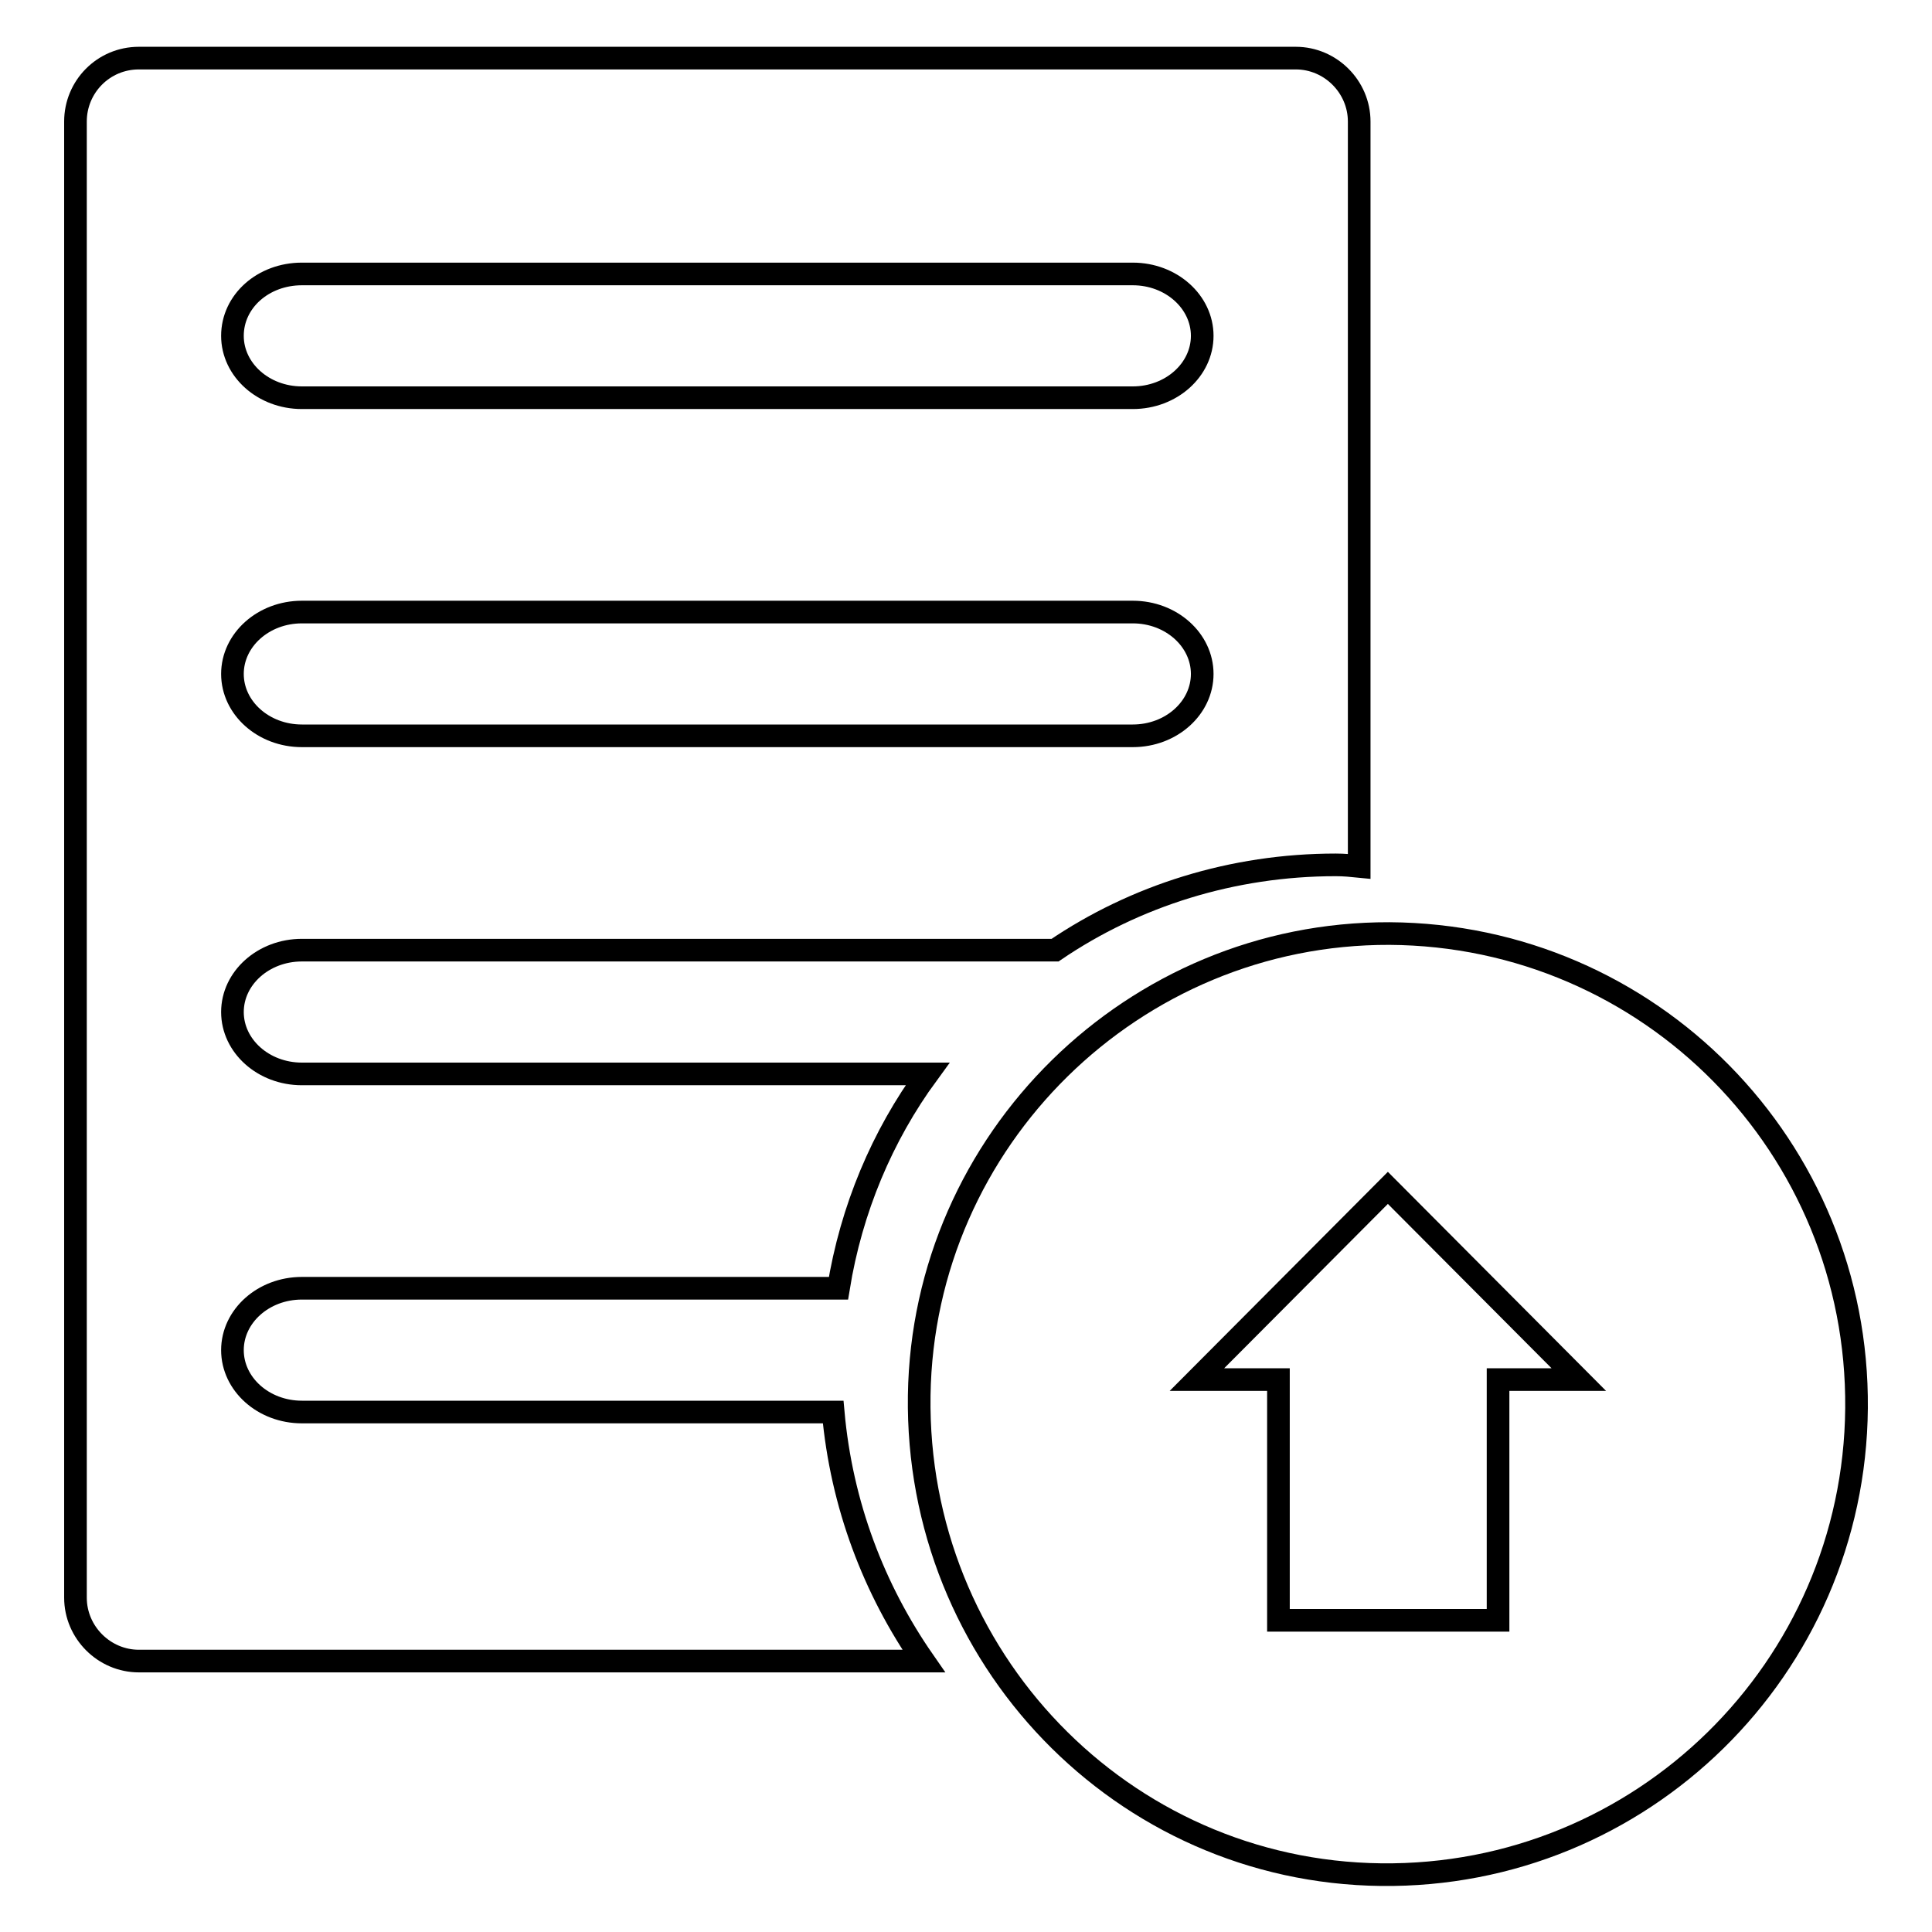 <?xml version="1.0" encoding="utf-8"?>
<!-- Svg Vector Icons : http://www.onlinewebfonts.com/icon -->
<!DOCTYPE svg PUBLIC "-//W3C//DTD SVG 1.1//EN" "http://www.w3.org/Graphics/SVG/1.1/DTD/svg11.dtd">
<svg version="1.1" xmlns="http://www.w3.org/2000/svg" xmlns:xlink="http://www.w3.org/1999/xlink" x="0px" y="0px" viewBox="0 0 256 256" enable-background="new 0 0 256 256" xml:space="preserve">
<g><g><path stroke-width="3" fill-opacity="0" stroke="#000000"  d="M184.1,123.7c-33.9-0.1-61.8,27.3-62.3,61.2c-0.5,34.7,26.9,63.1,61.2,63.5c34.5,0.4,62.7-27.3,63-61.8C246.3,152,218.6,123.9,184.1,123.7z M198.5,182.8v31.9h-29.1v-31.9h-10.8l25.3-25.4l25.3,25.4H198.5z"/><path stroke-width="3" fill-opacity="0" stroke="#000000"  d="M110.4,187.1H40c-5.1,0-9.2-3.7-9.2-8.2s4.1-8.2,9.2-8.2h71.1c1.7-10.5,5.8-20.2,11.8-28.4H40c-5.1,0-9.2-3.7-9.2-8.2c0-4.5,4.1-8.2,9.2-8.2h99.8c10.6-7.2,23.5-11.3,37.2-11.3c1.1,0,2.1,0.1,3.1,0.2V16.1c0-4.6-3.8-8.4-8.4-8.4H18.4c-4.7,0-8.4,3.8-8.4,8.4v195.6c0,4.6,3.8,8.4,8.4,8.4h104C115.8,210.6,111.5,199.4,110.4,187.1z M40,36.3h110.1c5.1,0,9.2,3.7,9.2,8.2c0,4.5-4.1,8.2-9.2,8.2H40c-5.1,0-9.2-3.7-9.2-8.2C30.8,39.9,34.9,36.3,40,36.3z M40,81.1h110.1c5.1,0,9.2,3.7,9.2,8.2c0,4.5-4.1,8.2-9.2,8.2H40c-5.1,0-9.2-3.7-9.2-8.2C30.8,84.8,34.9,81.1,40,81.1z"/></g></g>
</svg>
